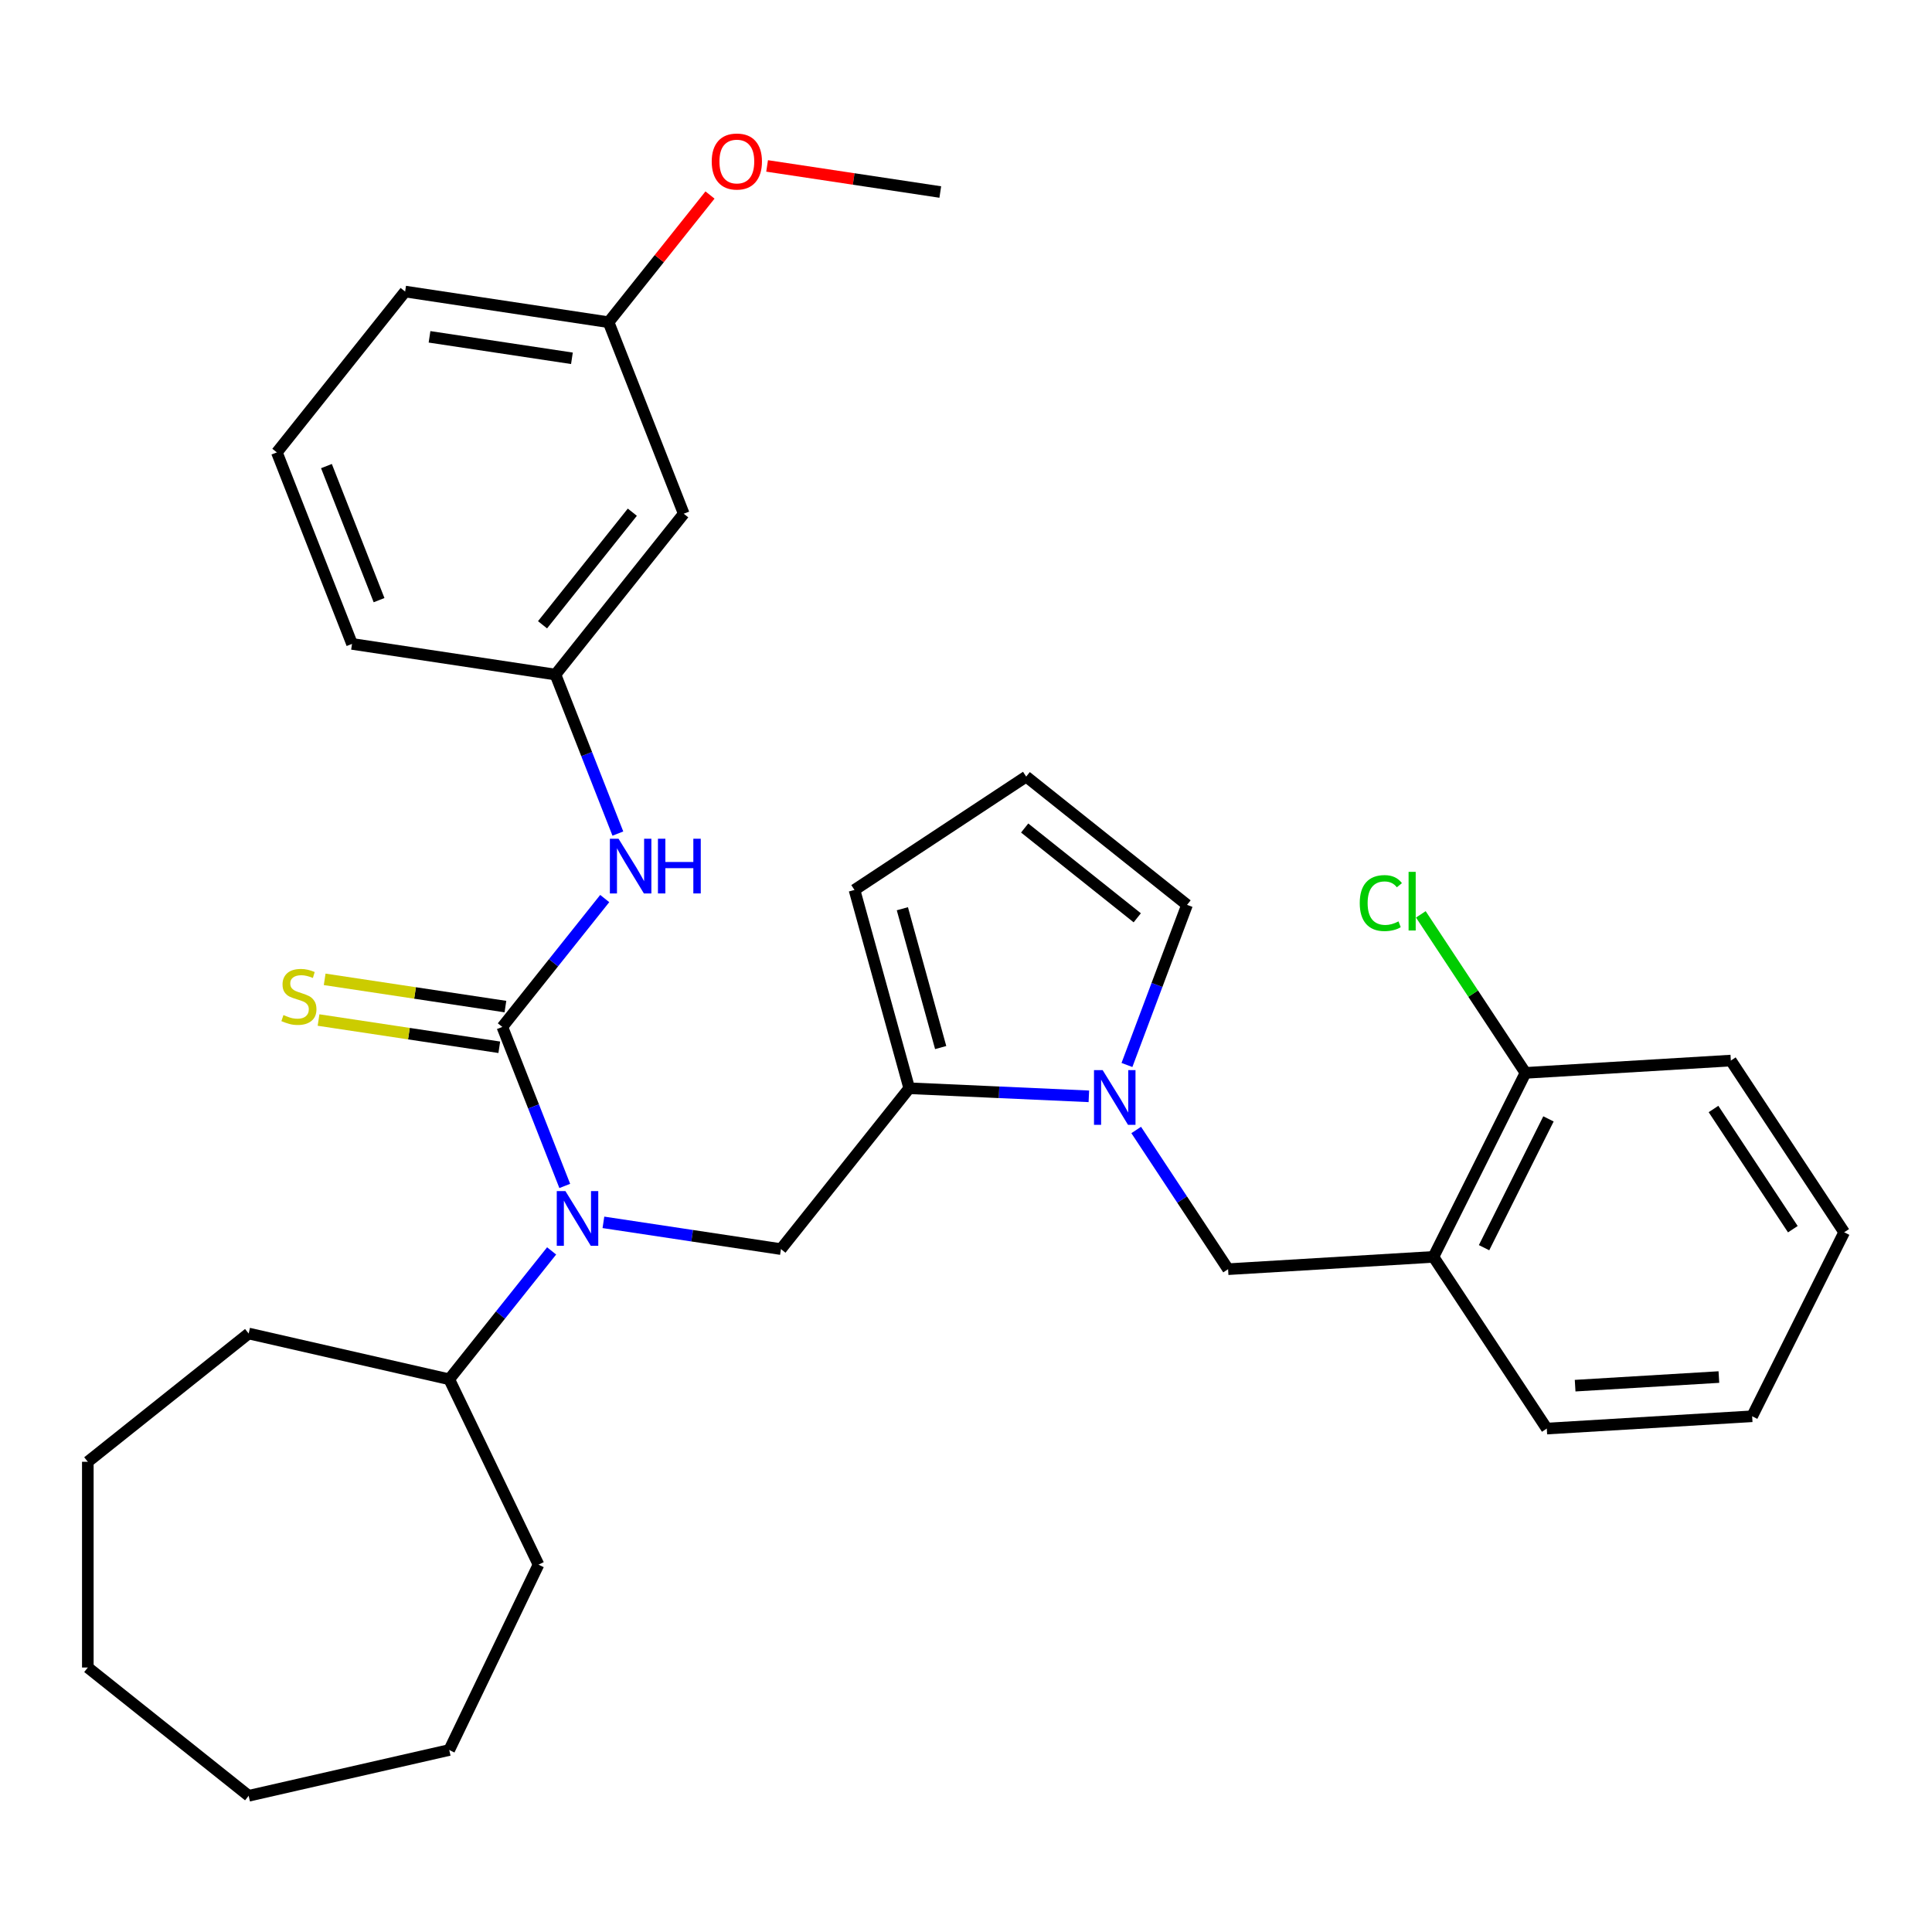 <?xml version='1.0' encoding='iso-8859-1'?>
<svg version='1.1' baseProfile='full'
              xmlns='http://www.w3.org/2000/svg'
                      xmlns:rdkit='http://www.rdkit.org/xml'
                      xmlns:xlink='http://www.w3.org/1999/xlink'
                  xml:space='preserve'
width='1000px' height='1000px' viewBox='0 0 1000 1000'>
<!-- END OF HEADER -->
<rect style='opacity:1.0;fill:#FFFFFF;stroke:none' width='1000' height='1000' x='0' y='0'> </rect>
<path class='bond-1' d='M 260.016,531.538 L 276.167,572.69' style='fill:none;fill-rule:evenodd;stroke:#000000;stroke-width:6px;stroke-linecap:butt;stroke-linejoin:miter;stroke-opacity:1' />
<path class='bond-1' d='M 276.167,572.69 L 292.318,613.842' style='fill:none;fill-rule:evenodd;stroke:#0000FF;stroke-width:6px;stroke-linecap:butt;stroke-linejoin:miter;stroke-opacity:1' />
<path class='bond-4' d='M 260.016,531.538 L 286.512,498.313' style='fill:none;fill-rule:evenodd;stroke:#000000;stroke-width:6px;stroke-linecap:butt;stroke-linejoin:miter;stroke-opacity:1' />
<path class='bond-4' d='M 286.512,498.313 L 313.008,465.088' style='fill:none;fill-rule:evenodd;stroke:#0000FF;stroke-width:6px;stroke-linecap:butt;stroke-linejoin:miter;stroke-opacity:1' />
<path class='bond-7' d='M 261.604,521.008 L 214.826,513.957' style='fill:none;fill-rule:evenodd;stroke:#000000;stroke-width:6px;stroke-linecap:butt;stroke-linejoin:miter;stroke-opacity:1' />
<path class='bond-7' d='M 214.826,513.957 L 168.048,506.907' style='fill:none;fill-rule:evenodd;stroke:#CCCC00;stroke-width:6px;stroke-linecap:butt;stroke-linejoin:miter;stroke-opacity:1' />
<path class='bond-7' d='M 258.429,542.068 L 211.652,535.017' style='fill:none;fill-rule:evenodd;stroke:#000000;stroke-width:6px;stroke-linecap:butt;stroke-linejoin:miter;stroke-opacity:1' />
<path class='bond-7' d='M 211.652,535.017 L 164.874,527.966' style='fill:none;fill-rule:evenodd;stroke:#CCCC00;stroke-width:6px;stroke-linecap:butt;stroke-linejoin:miter;stroke-opacity:1' />
<path class='bond-0' d='M 563.59,567.456 L 517.101,565.368' style='fill:none;fill-rule:evenodd;stroke:#0000FF;stroke-width:6px;stroke-linecap:butt;stroke-linejoin:miter;stroke-opacity:1' />
<path class='bond-0' d='M 517.101,565.368 L 470.612,563.28' style='fill:none;fill-rule:evenodd;stroke:#000000;stroke-width:6px;stroke-linecap:butt;stroke-linejoin:miter;stroke-opacity:1' />
<path class='bond-5' d='M 588.096,584.88 L 611.876,620.904' style='fill:none;fill-rule:evenodd;stroke:#0000FF;stroke-width:6px;stroke-linecap:butt;stroke-linejoin:miter;stroke-opacity:1' />
<path class='bond-5' d='M 611.876,620.904 L 635.656,656.929' style='fill:none;fill-rule:evenodd;stroke:#000000;stroke-width:6px;stroke-linecap:butt;stroke-linejoin:miter;stroke-opacity:1' />
<path class='bond-8' d='M 583.306,551.235 L 598.857,509.798' style='fill:none;fill-rule:evenodd;stroke:#0000FF;stroke-width:6px;stroke-linecap:butt;stroke-linejoin:miter;stroke-opacity:1' />
<path class='bond-8' d='M 598.857,509.798 L 614.409,468.36' style='fill:none;fill-rule:evenodd;stroke:#000000;stroke-width:6px;stroke-linecap:butt;stroke-linejoin:miter;stroke-opacity:1' />
<path class='bond-3' d='M 312.323,632.684 L 358.271,639.609' style='fill:none;fill-rule:evenodd;stroke:#0000FF;stroke-width:6px;stroke-linecap:butt;stroke-linejoin:miter;stroke-opacity:1' />
<path class='bond-3' d='M 358.271,639.609 L 404.218,646.535' style='fill:none;fill-rule:evenodd;stroke:#000000;stroke-width:6px;stroke-linecap:butt;stroke-linejoin:miter;stroke-opacity:1' />
<path class='bond-14' d='M 285.518,647.47 L 259.023,680.694' style='fill:none;fill-rule:evenodd;stroke:#0000FF;stroke-width:6px;stroke-linecap:butt;stroke-linejoin:miter;stroke-opacity:1' />
<path class='bond-14' d='M 259.023,680.694 L 232.527,713.919' style='fill:none;fill-rule:evenodd;stroke:#000000;stroke-width:6px;stroke-linecap:butt;stroke-linejoin:miter;stroke-opacity:1' />
<path class='bond-2' d='M 470.612,563.28 L 404.218,646.535' style='fill:none;fill-rule:evenodd;stroke:#000000;stroke-width:6px;stroke-linecap:butt;stroke-linejoin:miter;stroke-opacity:1' />
<path class='bond-9' d='M 470.612,563.28 L 442.283,460.63' style='fill:none;fill-rule:evenodd;stroke:#000000;stroke-width:6px;stroke-linecap:butt;stroke-linejoin:miter;stroke-opacity:1' />
<path class='bond-9' d='M 486.893,542.217 L 467.062,470.362' style='fill:none;fill-rule:evenodd;stroke:#000000;stroke-width:6px;stroke-linecap:butt;stroke-linejoin:miter;stroke-opacity:1' />
<path class='bond-11' d='M 319.808,431.461 L 303.657,390.309' style='fill:none;fill-rule:evenodd;stroke:#0000FF;stroke-width:6px;stroke-linecap:butt;stroke-linejoin:miter;stroke-opacity:1' />
<path class='bond-11' d='M 303.657,390.309 L 287.506,349.157' style='fill:none;fill-rule:evenodd;stroke:#000000;stroke-width:6px;stroke-linecap:butt;stroke-linejoin:miter;stroke-opacity:1' />
<path class='bond-6' d='M 635.656,656.929 L 741.952,650.56' style='fill:none;fill-rule:evenodd;stroke:#000000;stroke-width:6px;stroke-linecap:butt;stroke-linejoin:miter;stroke-opacity:1' />
<path class='bond-12' d='M 741.952,650.56 L 789.585,555.321' style='fill:none;fill-rule:evenodd;stroke:#000000;stroke-width:6px;stroke-linecap:butt;stroke-linejoin:miter;stroke-opacity:1' />
<path class='bond-12' d='M 768.145,645.801 L 801.488,579.133' style='fill:none;fill-rule:evenodd;stroke:#000000;stroke-width:6px;stroke-linecap:butt;stroke-linejoin:miter;stroke-opacity:1' />
<path class='bond-18' d='M 741.952,650.56 L 800.616,739.432' style='fill:none;fill-rule:evenodd;stroke:#000000;stroke-width:6px;stroke-linecap:butt;stroke-linejoin:miter;stroke-opacity:1' />
<path class='bond-34' d='M 614.409,468.36 L 531.154,401.967' style='fill:none;fill-rule:evenodd;stroke:#000000;stroke-width:6px;stroke-linecap:butt;stroke-linejoin:miter;stroke-opacity:1' />
<path class='bond-34' d='M 588.642,475.052 L 530.364,428.577' style='fill:none;fill-rule:evenodd;stroke:#000000;stroke-width:6px;stroke-linecap:butt;stroke-linejoin:miter;stroke-opacity:1' />
<path class='bond-10' d='M 442.283,460.63 L 531.154,401.967' style='fill:none;fill-rule:evenodd;stroke:#000000;stroke-width:6px;stroke-linecap:butt;stroke-linejoin:miter;stroke-opacity:1' />
<path class='bond-13' d='M 287.506,349.157 L 353.9,265.901' style='fill:none;fill-rule:evenodd;stroke:#000000;stroke-width:6px;stroke-linecap:butt;stroke-linejoin:miter;stroke-opacity:1' />
<path class='bond-13' d='M 280.814,323.39 L 327.29,265.111' style='fill:none;fill-rule:evenodd;stroke:#000000;stroke-width:6px;stroke-linecap:butt;stroke-linejoin:miter;stroke-opacity:1' />
<path class='bond-20' d='M 287.506,349.157 L 182.208,333.285' style='fill:none;fill-rule:evenodd;stroke:#000000;stroke-width:6px;stroke-linecap:butt;stroke-linejoin:miter;stroke-opacity:1' />
<path class='bond-16' d='M 789.585,555.321 L 762.505,514.295' style='fill:none;fill-rule:evenodd;stroke:#000000;stroke-width:6px;stroke-linecap:butt;stroke-linejoin:miter;stroke-opacity:1' />
<path class='bond-16' d='M 762.505,514.295 L 735.424,473.27' style='fill:none;fill-rule:evenodd;stroke:#00CC00;stroke-width:6px;stroke-linecap:butt;stroke-linejoin:miter;stroke-opacity:1' />
<path class='bond-21' d='M 789.585,555.321 L 895.882,548.952' style='fill:none;fill-rule:evenodd;stroke:#000000;stroke-width:6px;stroke-linecap:butt;stroke-linejoin:miter;stroke-opacity:1' />
<path class='bond-15' d='M 353.9,265.901 L 314.996,166.775' style='fill:none;fill-rule:evenodd;stroke:#000000;stroke-width:6px;stroke-linecap:butt;stroke-linejoin:miter;stroke-opacity:1' />
<path class='bond-23' d='M 232.527,713.919 L 278.73,809.861' style='fill:none;fill-rule:evenodd;stroke:#000000;stroke-width:6px;stroke-linecap:butt;stroke-linejoin:miter;stroke-opacity:1' />
<path class='bond-24' d='M 232.527,713.919 L 128.71,690.223' style='fill:none;fill-rule:evenodd;stroke:#000000;stroke-width:6px;stroke-linecap:butt;stroke-linejoin:miter;stroke-opacity:1' />
<path class='bond-17' d='M 314.996,166.775 L 341.246,133.859' style='fill:none;fill-rule:evenodd;stroke:#000000;stroke-width:6px;stroke-linecap:butt;stroke-linejoin:miter;stroke-opacity:1' />
<path class='bond-17' d='M 341.246,133.859 L 367.496,100.942' style='fill:none;fill-rule:evenodd;stroke:#FF0000;stroke-width:6px;stroke-linecap:butt;stroke-linejoin:miter;stroke-opacity:1' />
<path class='bond-32' d='M 314.996,166.775 L 209.698,150.904' style='fill:none;fill-rule:evenodd;stroke:#000000;stroke-width:6px;stroke-linecap:butt;stroke-linejoin:miter;stroke-opacity:1' />
<path class='bond-32' d='M 296.027,185.454 L 222.318,174.344' style='fill:none;fill-rule:evenodd;stroke:#000000;stroke-width:6px;stroke-linecap:butt;stroke-linejoin:miter;stroke-opacity:1' />
<path class='bond-25' d='M 397.051,85.881 L 441.869,92.636' style='fill:none;fill-rule:evenodd;stroke:#FF0000;stroke-width:6px;stroke-linecap:butt;stroke-linejoin:miter;stroke-opacity:1' />
<path class='bond-25' d='M 441.869,92.636 L 486.687,99.391' style='fill:none;fill-rule:evenodd;stroke:#000000;stroke-width:6px;stroke-linecap:butt;stroke-linejoin:miter;stroke-opacity:1' />
<path class='bond-26' d='M 800.616,739.432 L 906.912,733.063' style='fill:none;fill-rule:evenodd;stroke:#000000;stroke-width:6px;stroke-linecap:butt;stroke-linejoin:miter;stroke-opacity:1' />
<path class='bond-26' d='M 815.287,717.217 L 889.694,712.759' style='fill:none;fill-rule:evenodd;stroke:#000000;stroke-width:6px;stroke-linecap:butt;stroke-linejoin:miter;stroke-opacity:1' />
<path class='bond-19' d='M 143.304,234.159 L 182.208,333.285' style='fill:none;fill-rule:evenodd;stroke:#000000;stroke-width:6px;stroke-linecap:butt;stroke-linejoin:miter;stroke-opacity:1' />
<path class='bond-19' d='M 168.965,241.247 L 196.198,310.636' style='fill:none;fill-rule:evenodd;stroke:#000000;stroke-width:6px;stroke-linecap:butt;stroke-linejoin:miter;stroke-opacity:1' />
<path class='bond-22' d='M 143.304,234.159 L 209.698,150.904' style='fill:none;fill-rule:evenodd;stroke:#000000;stroke-width:6px;stroke-linecap:butt;stroke-linejoin:miter;stroke-opacity:1' />
<path class='bond-35' d='M 895.882,548.952 L 954.545,637.824' style='fill:none;fill-rule:evenodd;stroke:#000000;stroke-width:6px;stroke-linecap:butt;stroke-linejoin:miter;stroke-opacity:1' />
<path class='bond-35' d='M 886.907,574.016 L 927.972,636.226' style='fill:none;fill-rule:evenodd;stroke:#000000;stroke-width:6px;stroke-linecap:butt;stroke-linejoin:miter;stroke-opacity:1' />
<path class='bond-28' d='M 278.73,809.861 L 232.527,905.802' style='fill:none;fill-rule:evenodd;stroke:#000000;stroke-width:6px;stroke-linecap:butt;stroke-linejoin:miter;stroke-opacity:1' />
<path class='bond-29' d='M 128.71,690.223 L 45.455,756.617' style='fill:none;fill-rule:evenodd;stroke:#000000;stroke-width:6px;stroke-linecap:butt;stroke-linejoin:miter;stroke-opacity:1' />
<path class='bond-27' d='M 906.912,733.063 L 954.545,637.824' style='fill:none;fill-rule:evenodd;stroke:#000000;stroke-width:6px;stroke-linecap:butt;stroke-linejoin:miter;stroke-opacity:1' />
<path class='bond-31' d='M 232.527,905.802 L 128.71,929.498' style='fill:none;fill-rule:evenodd;stroke:#000000;stroke-width:6px;stroke-linecap:butt;stroke-linejoin:miter;stroke-opacity:1' />
<path class='bond-30' d='M 45.455,756.617 L 45.455,863.104' style='fill:none;fill-rule:evenodd;stroke:#000000;stroke-width:6px;stroke-linecap:butt;stroke-linejoin:miter;stroke-opacity:1' />
<path class='bond-33' d='M 45.455,863.104 L 128.71,929.498' style='fill:none;fill-rule:evenodd;stroke:#000000;stroke-width:6px;stroke-linecap:butt;stroke-linejoin:miter;stroke-opacity:1' />
<path  class='atom-1' d='M 570.732 553.897
L 580.012 568.897
Q 580.932 570.377, 582.412 573.057
Q 583.892 575.737, 583.972 575.897
L 583.972 553.897
L 587.732 553.897
L 587.732 582.217
L 583.852 582.217
L 573.892 565.817
Q 572.732 563.897, 571.492 561.697
Q 570.292 559.497, 569.932 558.817
L 569.932 582.217
L 566.252 582.217
L 566.252 553.897
L 570.732 553.897
' fill='#0000FF'/>
<path  class='atom-2' d='M 292.661 616.504
L 301.941 631.504
Q 302.861 632.984, 304.341 635.664
Q 305.821 638.344, 305.901 638.504
L 305.901 616.504
L 309.661 616.504
L 309.661 644.824
L 305.781 644.824
L 295.821 628.424
Q 294.661 626.504, 293.421 624.304
Q 292.221 622.104, 291.861 621.424
L 291.861 644.824
L 288.181 644.824
L 288.181 616.504
L 292.661 616.504
' fill='#0000FF'/>
<path  class='atom-5' d='M 320.15 434.123
L 329.43 449.123
Q 330.35 450.603, 331.83 453.283
Q 333.31 455.963, 333.39 456.123
L 333.39 434.123
L 337.15 434.123
L 337.15 462.443
L 333.27 462.443
L 323.31 446.043
Q 322.15 444.123, 320.91 441.923
Q 319.71 439.723, 319.35 439.043
L 319.35 462.443
L 315.67 462.443
L 315.67 434.123
L 320.15 434.123
' fill='#0000FF'/>
<path  class='atom-5' d='M 340.55 434.123
L 344.39 434.123
L 344.39 446.163
L 358.87 446.163
L 358.87 434.123
L 362.71 434.123
L 362.71 462.443
L 358.87 462.443
L 358.87 449.363
L 344.39 449.363
L 344.39 462.443
L 340.55 462.443
L 340.55 434.123
' fill='#0000FF'/>
<path  class='atom-8' d='M 146.719 525.387
Q 147.039 525.507, 148.359 526.067
Q 149.679 526.627, 151.119 526.987
Q 152.599 527.307, 154.039 527.307
Q 156.719 527.307, 158.279 526.027
Q 159.839 524.707, 159.839 522.427
Q 159.839 520.867, 159.039 519.907
Q 158.279 518.947, 157.079 518.427
Q 155.879 517.907, 153.879 517.307
Q 151.359 516.547, 149.839 515.827
Q 148.359 515.107, 147.279 513.587
Q 146.239 512.067, 146.239 509.507
Q 146.239 505.947, 148.639 503.747
Q 151.079 501.547, 155.879 501.547
Q 159.159 501.547, 162.879 503.107
L 161.959 506.187
Q 158.559 504.787, 155.999 504.787
Q 153.239 504.787, 151.719 505.947
Q 150.199 507.067, 150.239 509.027
Q 150.239 510.547, 150.999 511.467
Q 151.799 512.387, 152.919 512.907
Q 154.079 513.427, 155.999 514.027
Q 158.559 514.827, 160.079 515.627
Q 161.599 516.427, 162.679 518.067
Q 163.799 519.667, 163.799 522.427
Q 163.799 526.347, 161.159 528.467
Q 158.559 530.547, 154.199 530.547
Q 151.679 530.547, 149.759 529.987
Q 147.879 529.467, 145.639 528.547
L 146.719 525.387
' fill='#CCCC00'/>
<path  class='atom-17' d='M 703.802 467.429
Q 703.802 460.389, 707.082 456.709
Q 710.402 452.989, 716.682 452.989
Q 722.522 452.989, 725.642 457.109
L 723.002 459.269
Q 720.722 456.269, 716.682 456.269
Q 712.402 456.269, 710.122 459.149
Q 707.882 461.989, 707.882 467.429
Q 707.882 473.029, 710.202 475.909
Q 712.562 478.789, 717.122 478.789
Q 720.242 478.789, 723.882 476.909
L 725.002 479.909
Q 723.522 480.869, 721.282 481.429
Q 719.042 481.989, 716.562 481.989
Q 710.402 481.989, 707.082 478.229
Q 703.802 474.469, 703.802 467.429
' fill='#00CC00'/>
<path  class='atom-17' d='M 729.082 451.269
L 732.762 451.269
L 732.762 481.629
L 729.082 481.629
L 729.082 451.269
' fill='#00CC00'/>
<path  class='atom-18' d='M 368.389 83.6
Q 368.389 76.8, 371.749 73
Q 375.109 69.2, 381.389 69.2
Q 387.669 69.2, 391.029 73
Q 394.389 76.8, 394.389 83.6
Q 394.389 90.48, 390.989 94.4
Q 387.589 98.28, 381.389 98.28
Q 375.149 98.28, 371.749 94.4
Q 368.389 90.52, 368.389 83.6
M 381.389 95.08
Q 385.709 95.08, 388.029 92.2
Q 390.389 89.28, 390.389 83.6
Q 390.389 78.04, 388.029 75.24
Q 385.709 72.4, 381.389 72.4
Q 377.069 72.4, 374.709 75.2
Q 372.389 78, 372.389 83.6
Q 372.389 89.32, 374.709 92.2
Q 377.069 95.08, 381.389 95.08
' fill='#FF0000'/>
</svg>
